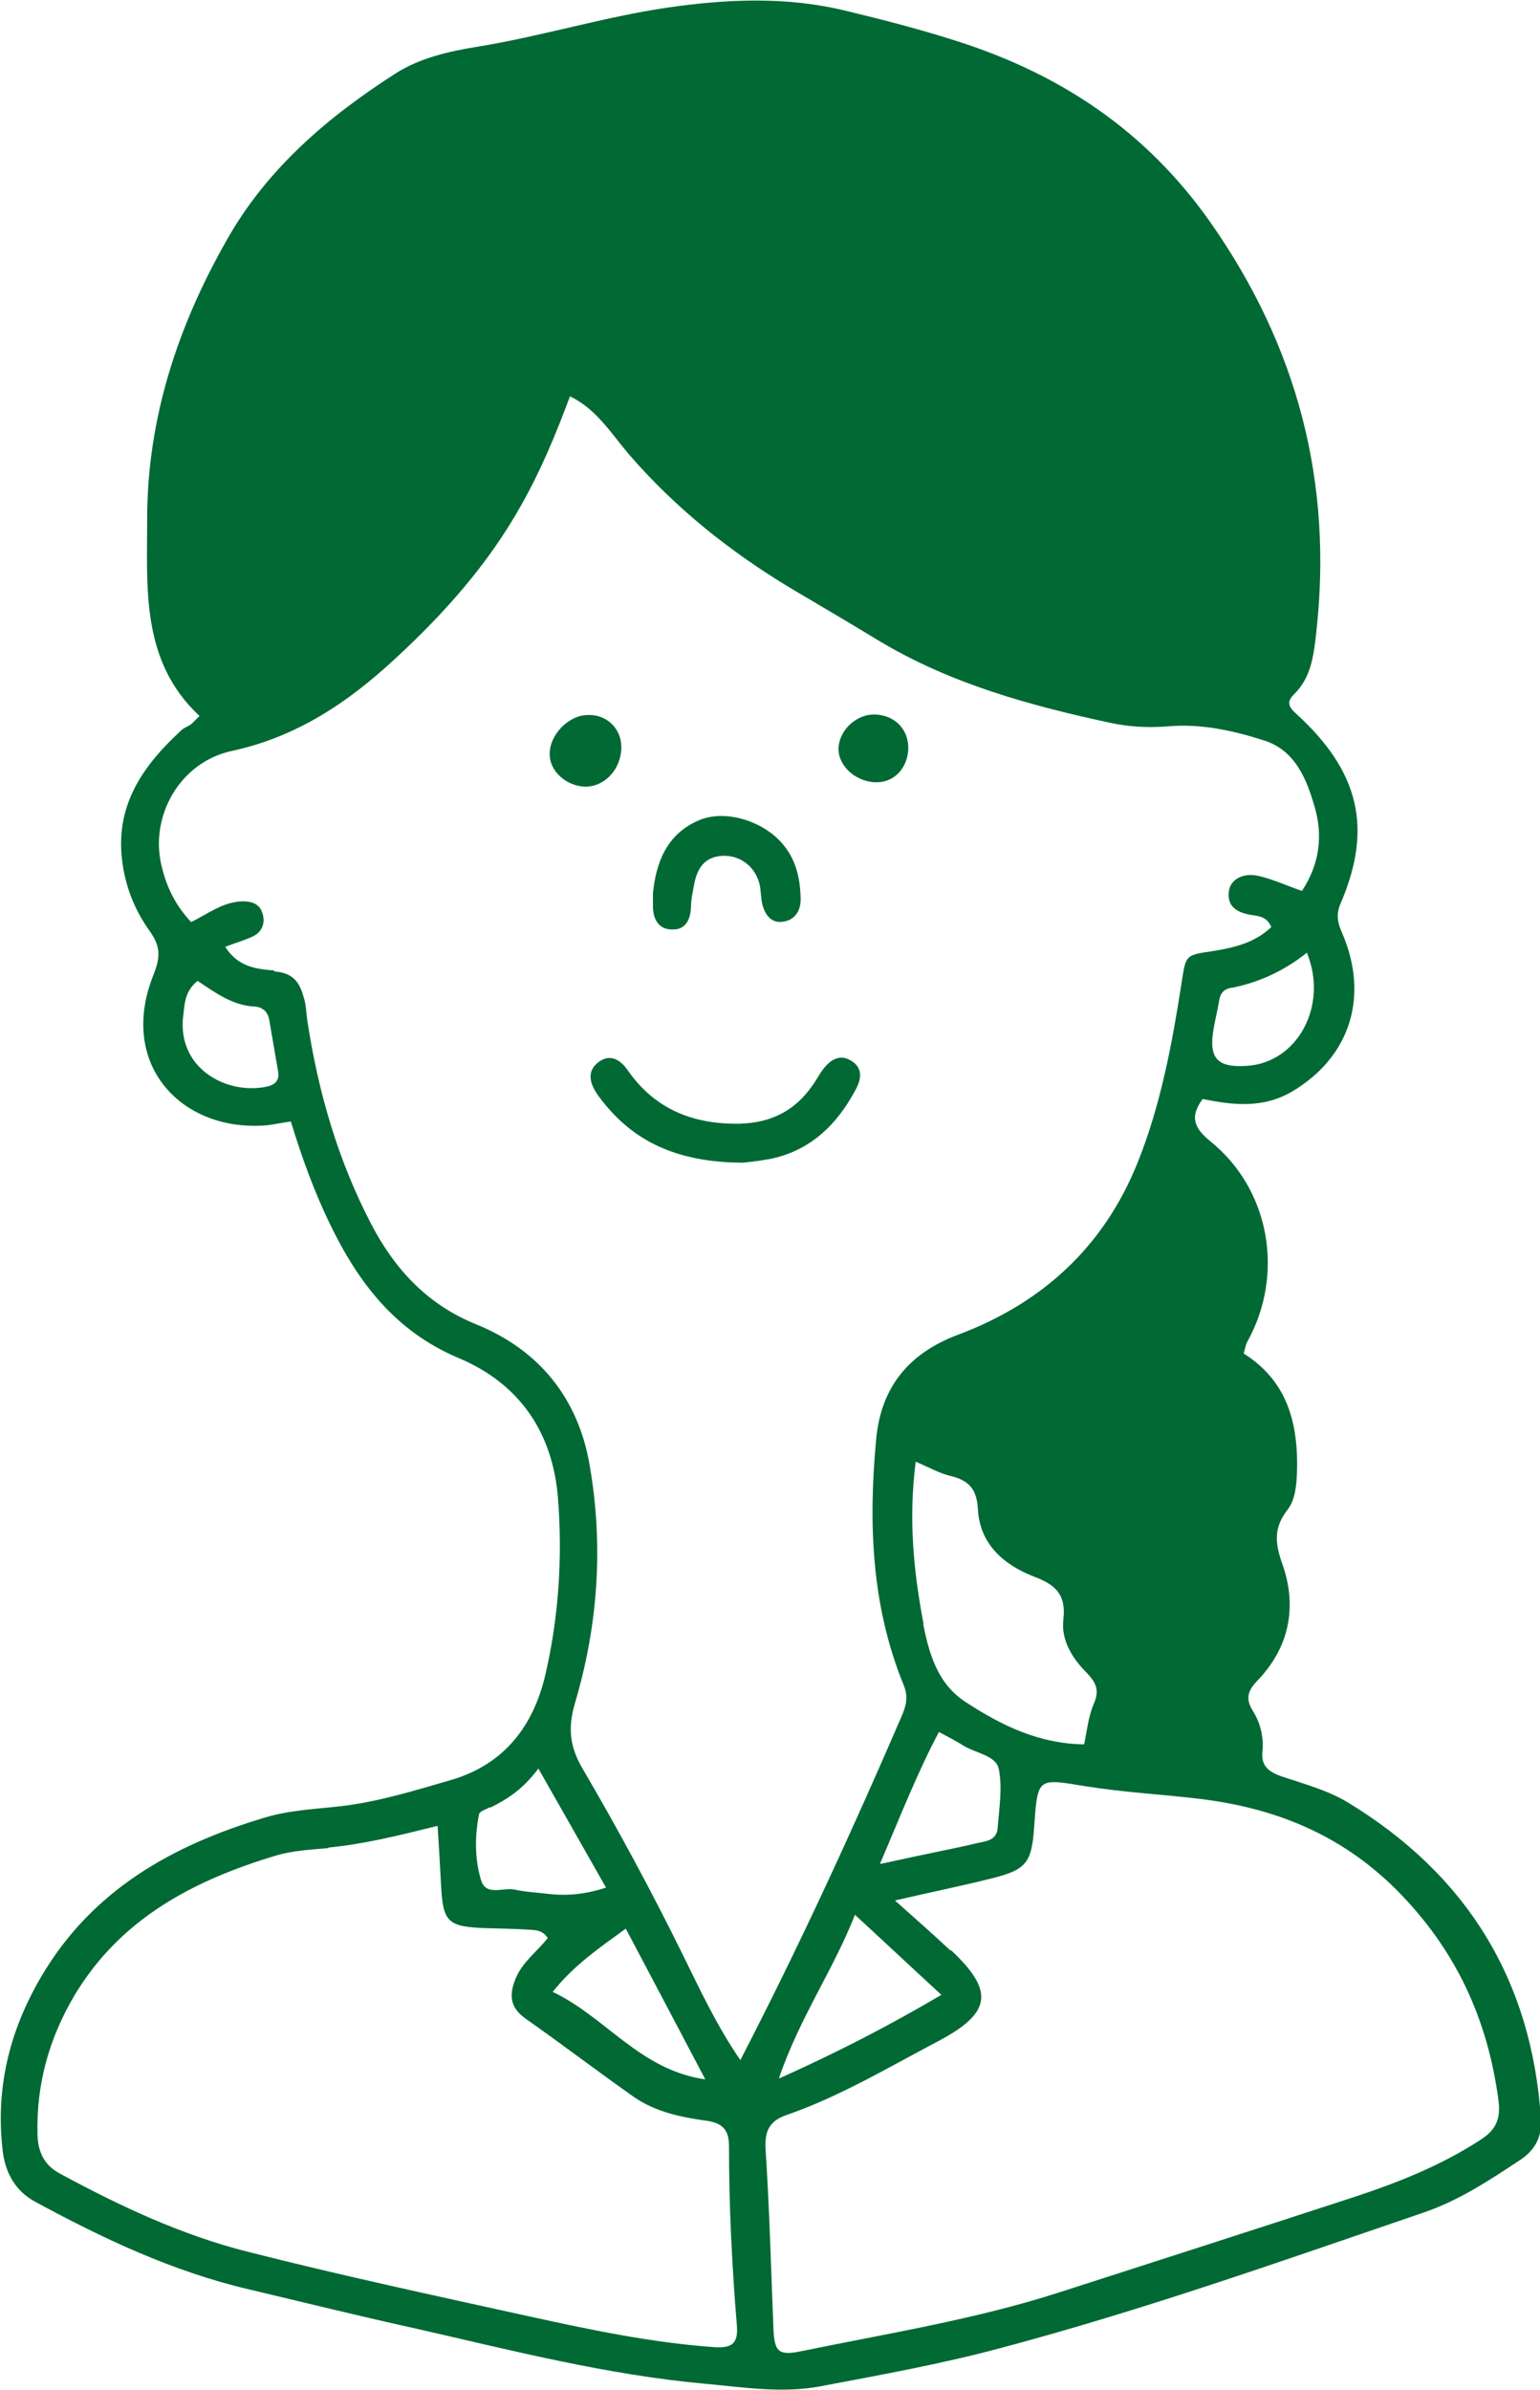 <?xml version="1.0" encoding="UTF-8"?><svg id="_レイヤー_2" xmlns="http://www.w3.org/2000/svg" viewBox="0 0 31.18 48.37"><defs><style>.cls-1{fill:#006934;}</style></defs><g id="_文字"><g><path class="cls-1" d="M5.86,22.7c-.22,.03-.41,.08-.59,.08-1.64,.07-2.88-1.27-2.16-3.06,.15-.38,.13-.58-.08-.88-.31-.43-.5-.92-.56-1.45-.13-1.12,.44-1.91,1.2-2.61,.05-.05,.12-.07,.18-.11,.06-.04,.1-.1,.19-.18-1.19-1.11-1.06-2.58-1.06-3.99,0-2.03,.62-3.9,1.61-5.64,.81-1.44,2.05-2.5,3.43-3.38,.49-.31,1.07-.44,1.62-.53,1.31-.21,2.59-.61,3.9-.8,1.19-.17,2.38-.22,3.55,.06,.79,.19,1.57,.39,2.34,.64,2.07,.67,3.78,1.81,5.07,3.64,1.77,2.52,2.49,5.27,2.15,8.31-.05,.45-.1,.91-.45,1.25-.15,.15-.12,.25,.05,.4,1.27,1.16,1.55,2.31,.89,3.84-.13,.31,0,.49,.09,.73,.47,1.24,.06,2.4-1.07,3.07-.58,.34-1.18,.28-1.81,.15-.25,.34-.2,.57,.16,.86,1.21,.98,1.5,2.7,.74,4.06-.03,.06-.04,.13-.07,.23,.89,.56,1.11,1.42,1.08,2.41-.01,.27-.04,.56-.19,.75-.28,.36-.26,.67-.11,1.09,.31,.87,.15,1.7-.51,2.38-.2,.21-.23,.37-.08,.61,.15,.24,.22,.53,.19,.82-.03,.3,.14,.41,.39,.5,.45,.15,.93,.28,1.33,.52,2.41,1.46,3.74,3.6,3.92,6.43,.02,.38-.15,.64-.45,.83-.62,.41-1.23,.81-1.94,1.05-2.84,.97-5.66,1.97-8.56,2.74-1.19,.32-2.42,.54-3.63,.77-.78,.15-1.57,.02-2.35-.05-1.98-.18-3.89-.67-5.82-1.11-1.14-.25-2.27-.53-3.41-.8-1.54-.36-2.96-1.03-4.34-1.78-.38-.21-.58-.56-.64-.98-.16-1.28,.12-2.45,.77-3.56,1.03-1.76,2.66-2.67,4.54-3.23,.5-.15,1.03-.17,1.55-.23,.76-.09,1.49-.32,2.22-.53,1.08-.32,1.66-1.1,1.9-2.12,.27-1.16,.35-2.36,.26-3.55-.1-1.36-.78-2.35-2.02-2.87-1.28-.54-2.03-1.53-2.6-2.71-.32-.66-.57-1.35-.79-2.07Zm-.3-3.04c.41,.03,.52,.26,.6,.56,.04,.14,.04,.28,.06,.42,.22,1.45,.62,2.84,1.3,4.14,.47,.9,1.13,1.62,2.12,2.02,1.28,.52,2.07,1.5,2.3,2.86,.28,1.62,.17,3.23-.3,4.81-.15,.51-.1,.89,.16,1.33,.72,1.23,1.4,2.49,2.03,3.77,.35,.71,.69,1.44,1.16,2.12,1.2-2.32,2.26-4.63,3.27-6.97,.09-.21,.13-.38,.04-.61-.66-1.61-.72-3.29-.56-4.99,.1-1.06,.67-1.74,1.66-2.11,1.71-.64,2.96-1.79,3.64-3.5,.46-1.15,.69-2.38,.88-3.6,.09-.58,.07-.58,.62-.66,.44-.07,.87-.17,1.2-.49-.1-.23-.28-.22-.44-.25-.26-.05-.46-.17-.42-.47,.03-.25,.3-.39,.62-.31,.29,.07,.57,.2,.86,.3,.37-.56,.42-1.14,.26-1.69-.16-.56-.39-1.16-1.04-1.36-.63-.2-1.27-.34-1.95-.28-.37,.03-.77,.01-1.14-.07-1.63-.35-3.24-.79-4.69-1.66-.59-.36-1.19-.71-1.78-1.06-1.23-.74-2.34-1.62-3.29-2.72-.35-.41-.65-.91-1.19-1.17-.29,.78-.59,1.5-.98,2.19-.67,1.2-1.56,2.2-2.57,3.13-.96,.89-2,1.58-3.31,1.86-1.04,.23-1.67,1.33-1.4,2.36,.1,.4,.27,.76,.59,1.1,.33-.16,.64-.41,1.04-.42,.19,0,.34,.05,.4,.23,.07,.2,0,.39-.19,.48-.17,.08-.35,.13-.56,.21,.27,.43,.67,.45,.99,.48Zm13.7,19.81c.87,.82,.82,1.26-.25,1.83-1.01,.53-1.99,1.12-3.08,1.5-.35,.12-.45,.32-.43,.69,.08,1.21,.11,2.43,.16,3.64,.02,.46,.1,.55,.57,.45,1.75-.36,3.51-.64,5.22-1.19,1.99-.64,3.98-1.28,5.97-1.93,.88-.29,1.74-.63,2.53-1.14,.32-.2,.44-.41,.39-.81-.22-1.66-.87-3.07-2.08-4.28-1.13-1.12-2.47-1.65-4-1.83-.76-.09-1.52-.13-2.27-.25-.98-.16-.98-.19-1.05,.8-.05,.76-.16,.89-.89,1.07-.6,.15-1.2,.27-1.93,.44,.45,.4,.79,.7,1.12,1.01Zm-12.61-2.07c-.35,.03-.72,.05-1.06,.15-1.66,.5-3.13,1.26-4.07,2.81-.53,.89-.79,1.83-.76,2.85,.01,.33,.13,.6,.44,.77,1.22,.66,2.47,1.25,3.82,1.59,1.89,.48,3.8,.89,5.71,1.31,1.23,.27,2.47,.53,3.74,.62,.33,.02,.48-.06,.45-.43-.1-1.21-.16-2.43-.16-3.64,0-.35-.15-.48-.51-.52-.49-.07-.99-.18-1.41-.47-.74-.52-1.46-1.07-2.2-1.59-.31-.22-.34-.47-.2-.81,.14-.34,.44-.55,.65-.82-.11-.17-.26-.16-.4-.17-.29-.02-.57-.02-.86-.03-.77-.03-.86-.12-.9-.87-.02-.37-.04-.75-.07-1.2-.77,.19-1.48,.37-2.22,.44Zm12.04-4.54c.12,.6,.29,1.22,.87,1.59,.72,.47,1.48,.84,2.39,.85,.06-.29,.09-.58,.2-.83,.12-.28,.03-.43-.15-.62-.3-.3-.52-.67-.47-1.08,.06-.52-.18-.71-.61-.87-.61-.24-1.08-.66-1.12-1.35-.02-.41-.18-.59-.55-.68-.22-.05-.43-.17-.71-.29-.15,1.17-.04,2.24,.16,3.29Zm-2.91,9.2c1.18-.53,2.21-1.06,3.28-1.69-.62-.57-1.15-1.07-1.75-1.62-.45,1.14-1.12,2.08-1.54,3.31Zm-5.85-5.49c-.08,.04-.21,.08-.23,.14-.09,.45-.09,.91,.04,1.34,.1,.33,.45,.14,.68,.19,.23,.05,.47,.06,.71,.09,.37,.04,.74,0,1.14-.13-.46-.81-.89-1.57-1.37-2.41-.31,.42-.63,.62-.97,.79Zm7.9,1.15c.38-.08,.68-.15,.98-.21,.32-.07,.65-.13,.97-.21,.18-.04,.4-.05,.42-.31,.03-.4,.1-.82,.02-1.2-.06-.26-.45-.31-.69-.45-.16-.1-.33-.19-.52-.29-.45,.85-.79,1.73-1.19,2.66Zm-5.16,1.31c-.55,.4-1.05,.74-1.48,1.28,1.08,.51,1.76,1.58,3.09,1.77-.57-1.08-1.08-2.05-1.61-3.05Zm12.26-19.04c-.17,.03-.23,.13-.25,.28-.03,.19-.08,.37-.11,.56-.1,.58,.07,.78,.67,.74,1.03-.06,1.66-1.22,1.22-2.29-.45,.36-.96,.6-1.52,.71Zm-21.22,.56c-.13,1.05,.84,1.59,1.64,1.45,.18-.03,.32-.1,.28-.32-.06-.35-.12-.7-.18-1.05-.03-.16-.14-.25-.29-.26-.45-.02-.8-.28-1.16-.52-.27,.22-.26,.48-.29,.71Zm11.85,2.91c.84-.16,1.39-.7,1.77-1.42,.11-.2,.14-.43-.09-.57-.22-.14-.41-.04-.56,.15-.09,.11-.15,.24-.24,.36-.35,.5-.83,.74-1.45,.76-.95,.02-1.73-.29-2.28-1.08-.16-.23-.37-.34-.6-.16-.23,.18-.17,.42-.02,.64,.07,.1,.14,.19,.22,.28,.69,.8,1.59,1.1,2.72,1.11,.1-.01,.31-.03,.52-.07Zm-2.34-5.12c0,.28,.13,.48,.41,.47,.25,0,.35-.2,.36-.45,0-.16,.04-.33,.07-.49,.06-.3,.21-.53,.56-.55,.35-.02,.65,.2,.75,.54,.04,.14,.03,.28,.06,.42,.05,.22,.18,.42,.44,.37,.24-.04,.35-.24,.34-.48-.01-.41-.1-.8-.39-1.12-.4-.45-1.17-.68-1.69-.44-.64,.28-.85,.86-.91,1.47,0,.11,0,.18,0,.25Zm-1.33-3.87c-.39,.01-.77,.41-.76,.8,0,.34,.34,.64,.72,.65,.4,0,.73-.36,.73-.8,0-.38-.3-.67-.69-.65Zm5.09,.63c-.04,.36,.31,.71,.73,.73,.37,.02,.66-.26,.68-.67,.01-.39-.26-.68-.66-.7-.36-.02-.71,.28-.75,.64Z"/><path class="cls-1" d="M3.79,10.87c-.12-2.05,.51-3.91,1.48-5.66,.72-1.3,1.85-2.23,3.08-3.04,.42-.28,.93-.41,1.42-.46,1.33-.15,2.59-.63,3.91-.79,1.05-.13,2.09-.19,3.13,.03,1.52,.32,2.99,.79,4.38,1.5,1.4,.72,2.28,1.93,3.12,3.17,1.29,1.91,1.71,4.06,1.66,6.33-.02,.66-.05,1.34-.56,1.87-.16,.17-.29,.3-.54,.18-.1-.05-.23-.04-.35-.03-2.65,.1-5-.82-7.22-2.16-1.22-.74-2.47-1.47-3.43-2.55-.68-.76-1.46-1.44-1.99-2.33-.12-.2-.3-.31-.54-.28-.27,.04-.31,.26-.36,.47-.38,1.82-1.3,3.38-2.52,4.74-.68,.76-1.48,1.41-2.31,2.03-.28,.21-.62,.25-.93,.34-.26,.07-.44-.11-.61-.28-.49-.49-.77-1.09-.8-1.78-.02-.43,0-.86,0-1.29Z"/><path class="cls-1" d="M23.88,23.65c.94,.67,1.27,2.09,.72,3.05-.06,.1-.12,.2-.18,.31-.26,.51-.26,.63,.22,.95,.61,.4,.84,.95,.82,1.64,0,.37-.07,.71-.37,.97-.3,.25-.34,.5-.12,.86,.59,.95,.4,1.75-.51,2.4-.48,.35-.5,.48-.09,.87q.32,.31,.4,.88c-.55,.09-1.08,0-1.62-.07-.28-.04-.35-.2-.33-.45,.02-.27,.14-.49,.28-.72,.25-.4,.24-.54-.13-.75-.59-.33-.76-.79-.62-1.43,.1-.47,.03-.53-.46-.72-.2-.08-.39-.17-.59-.24-.56-.22-.84-.61-.72-1.23,.08-.39-.1-.57-.46-.66-.39-.1-.78-.22-1.13-.43-.3-.18-.33-.34-.09-.55,.23-.2,.42-.43,.73-.55,1.93-.7,3.32-1.99,4.13-3.88,.04-.08,.08-.16,.13-.25Z"/></g></g></svg>